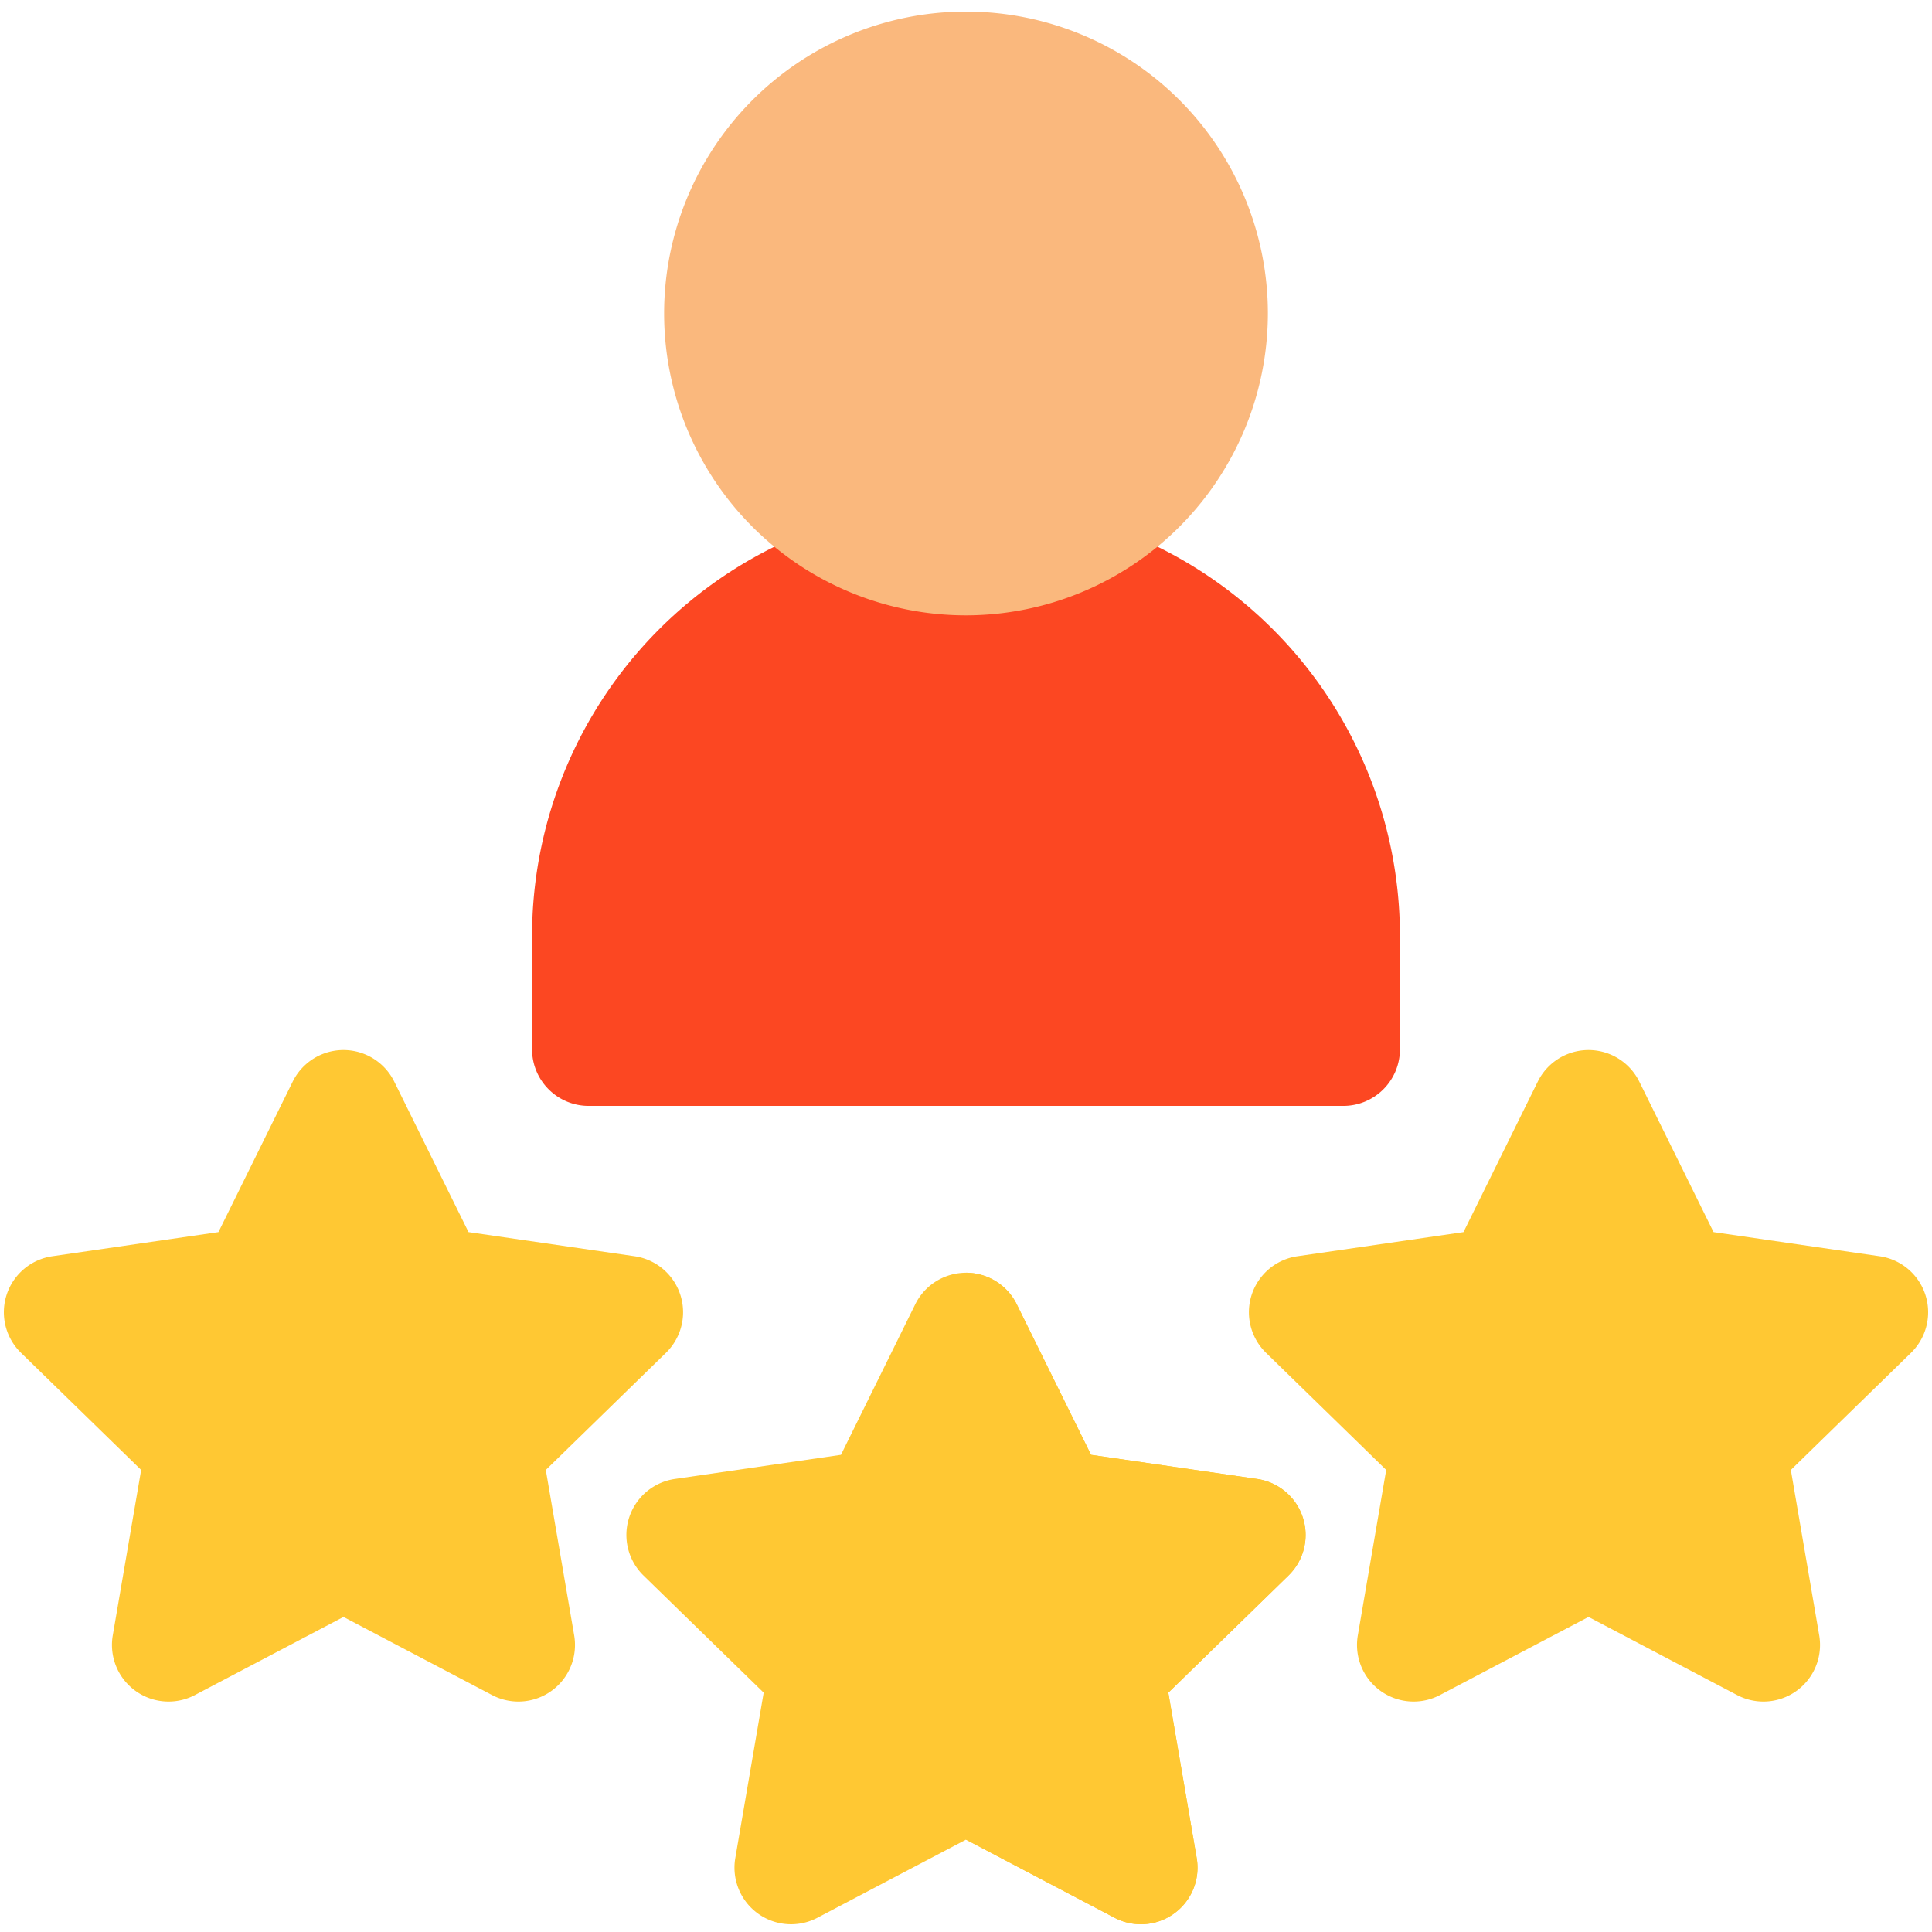 <svg id="Слой_1" data-name="Слой 1" xmlns="http://www.w3.org/2000/svg" viewBox="0 0 500 500">
  <defs>
    <style>
      .cls-1 {
        fill: #ffc833;
      }

      .cls-2 {
        fill: #fc4722;
      }

      .cls-3 {
        fill: #fab87d;
      }
    </style>
  </defs>
  <g>
    <path class="cls-1" d="M456.372,440.361a14.631,14.631,0,0,1-6.815-1.683l-38.449-20.214-38.45,20.214A14.648,14.648,0,0,1,351.404,423.237l7.344-42.814-31.106-30.321a14.649,14.649,0,0,1,8.119-24.985l42.988-6.246,19.225-38.954a14.649,14.649,0,0,1,26.271,0l19.225,38.954,42.988,6.246a14.649,14.649,0,0,1,8.119,24.985l-31.106,30.321,7.344,42.814a14.648,14.648,0,0,1-14.441,17.125Z"/>
    <path class="cls-1" d="M134.155,440.361a14.631,14.631,0,0,1-6.815-1.683L88.89,418.465,50.44,438.679a14.648,14.648,0,0,1-21.254-15.442L36.53,380.422,5.424,350.101a14.649,14.649,0,0,1,8.119-24.985L56.531,318.87l19.225-38.954a14.649,14.649,0,0,1,26.271,0l19.225,38.954,42.988,6.246a14.649,14.649,0,0,1,8.119,24.985l-31.106,30.321,7.344,42.814a14.648,14.648,0,0,1-14.441,17.125Z"/>
    <path class="cls-2" d="M347.655,286.203H152.343a14.649,14.649,0,0,1-14.648-14.648V242.258a112.304,112.304,0,1,1,224.609,0v29.297A14.649,14.649,0,0,1,347.655,286.203Z"/>
    <path class="cls-1" d="M295.264,497.999a14.631,14.631,0,0,1-6.815-1.683l-38.449-20.214L211.549,496.316a14.648,14.648,0,0,1-21.254-15.442l7.344-42.814-31.106-30.321a14.649,14.649,0,0,1,8.119-24.985l42.988-6.246,19.225-38.954a14.649,14.649,0,0,1,26.271,0l19.225,38.954,42.988,6.246a14.649,14.649,0,0,1,8.119,24.985l-31.106,30.321,7.344,42.814A14.648,14.648,0,0,1,295.263,497.999Z"/>
    <path class="cls-1" d="M288.449,496.316a14.648,14.648,0,0,0,21.254-15.442l-7.344-42.814,31.106-30.321a14.649,14.649,0,0,0-8.119-24.985l-42.988-6.246-19.225-38.954a14.649,14.649,0,0,0-13.136-8.165V476.103Z"/>
    <path class="cls-3" d="M250,159.25a78.125,78.125,0,1,1,78.125-78.125A78.213,78.213,0,0,1,250,159.25Z"/>
  </g>
</svg>
